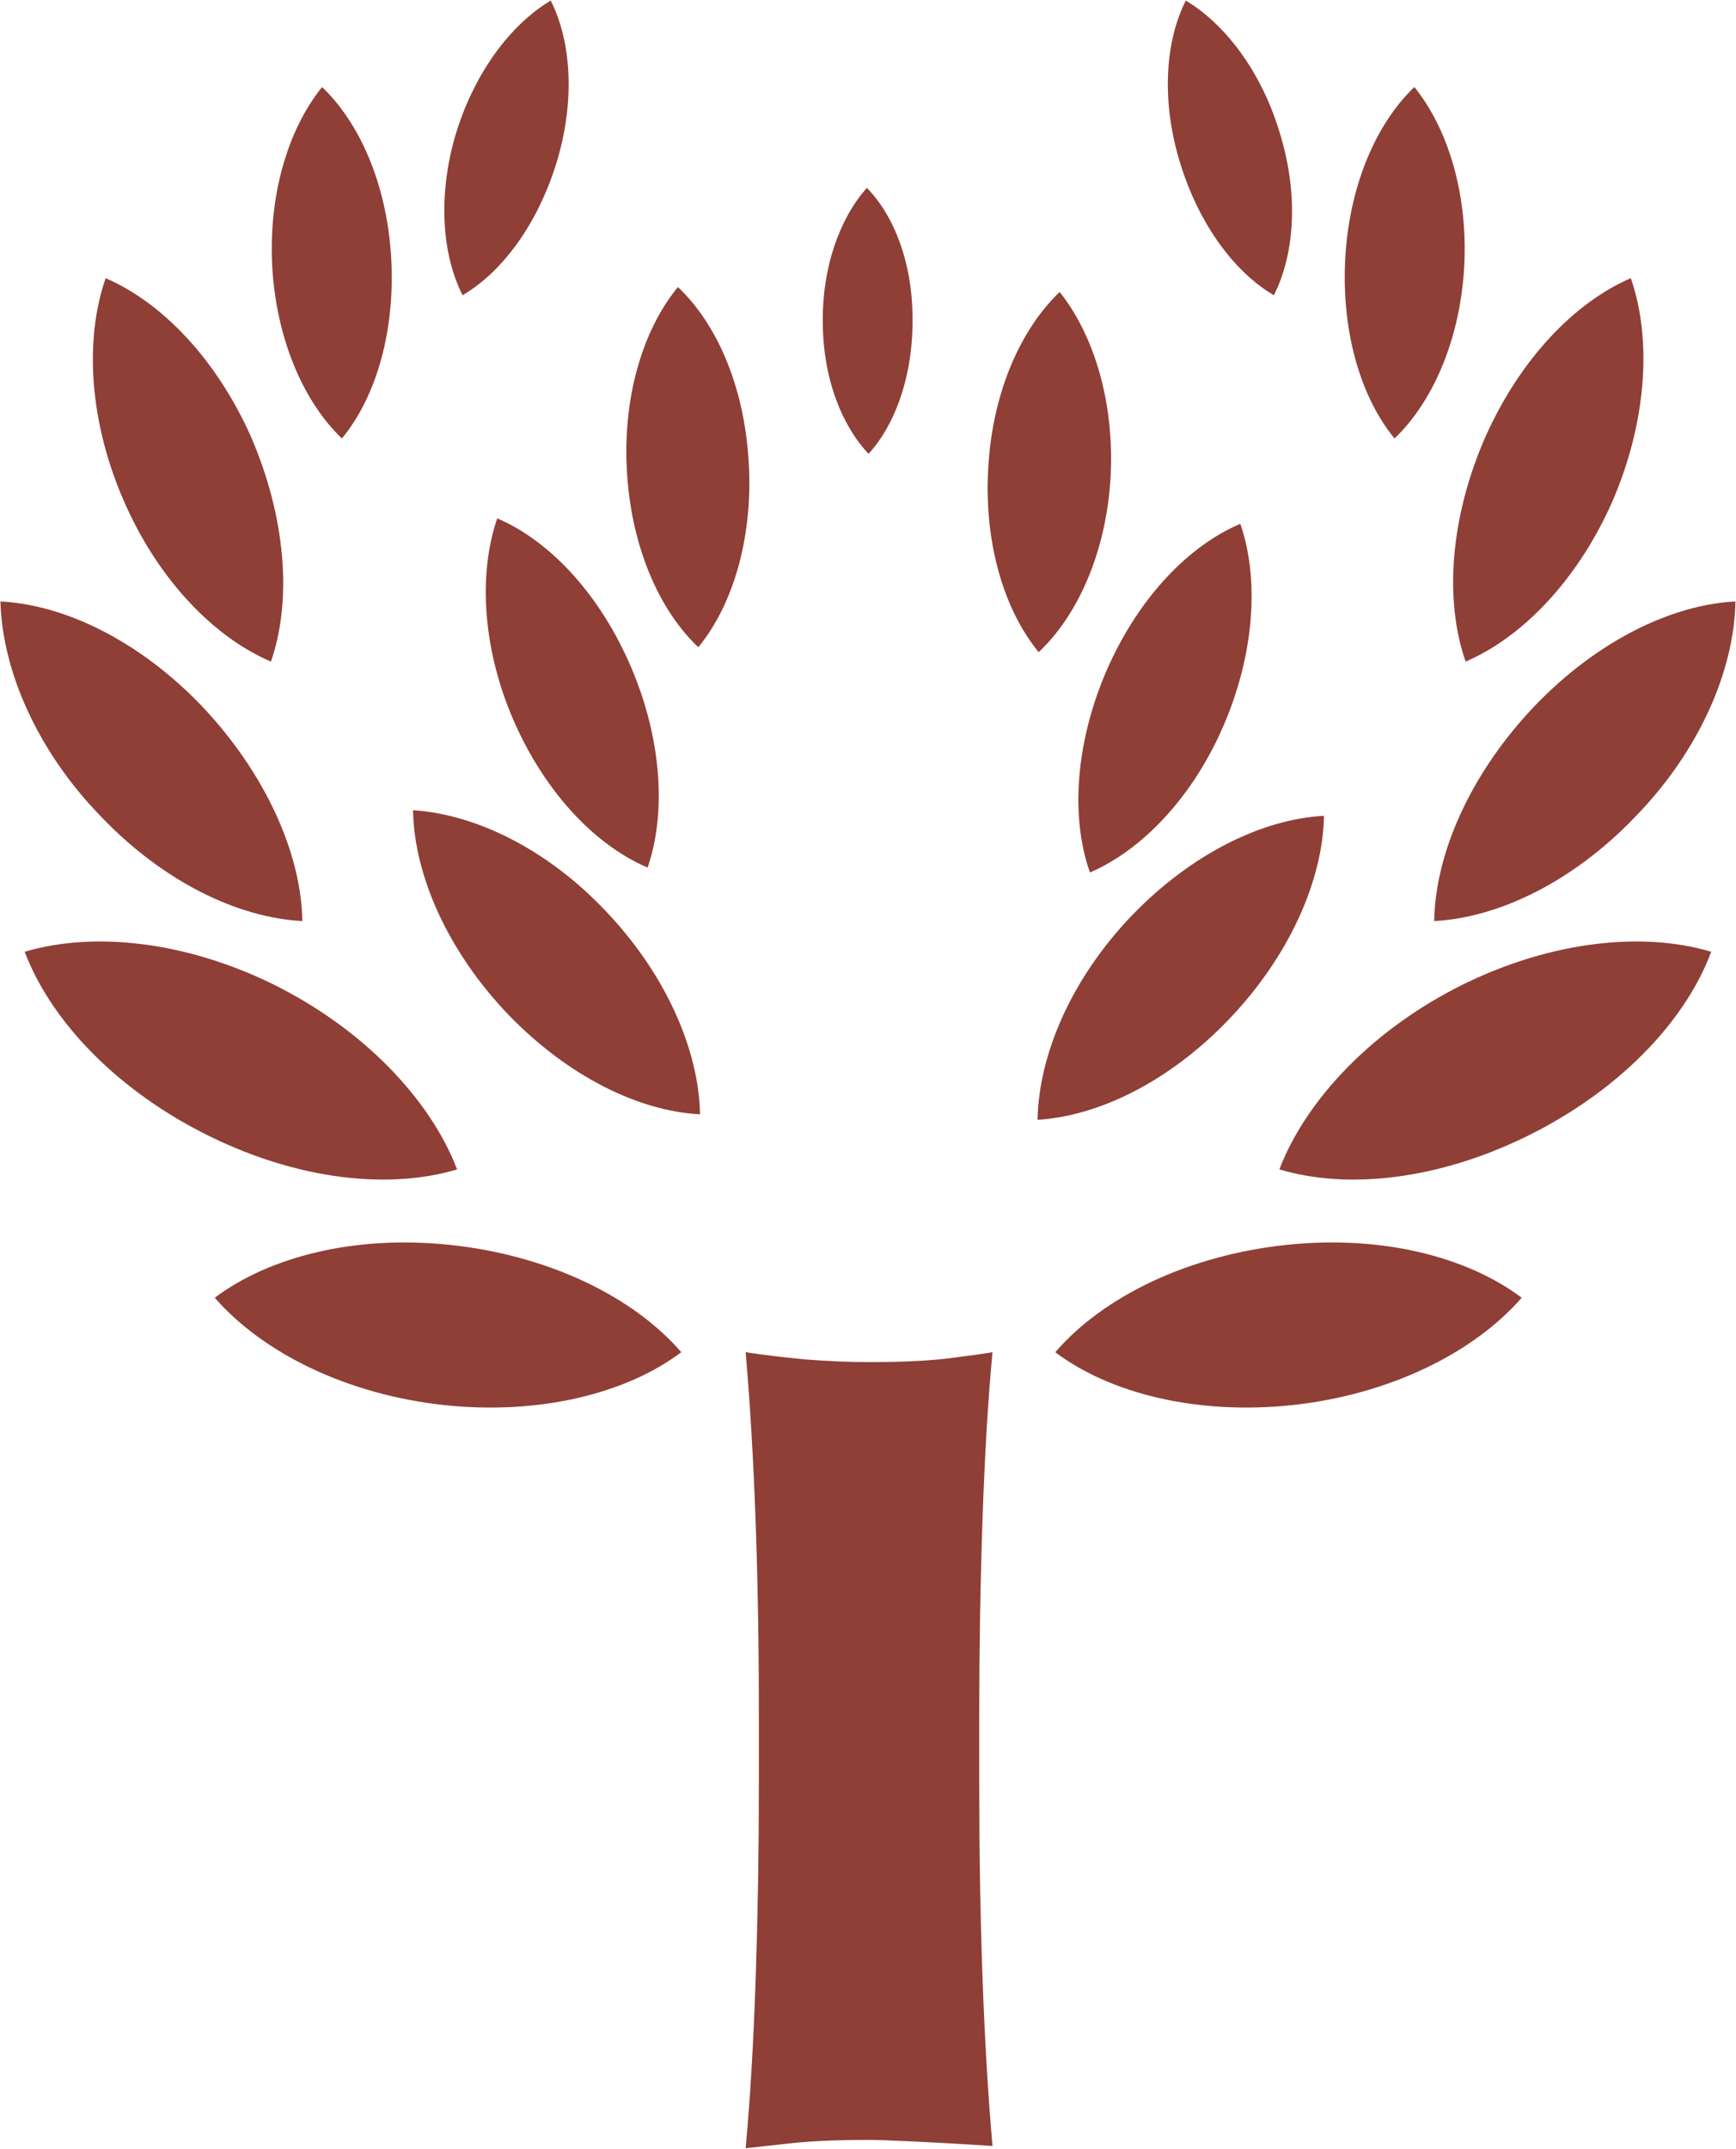 <svg version="1.2" xmlns="http://www.w3.org/2000/svg" viewBox="0 0 1548 1916" width="1548" height="1916"><style>.a{fill:#8f3f36}</style><path fill-rule="evenodd" class="a" d="m676.7 1531.1q0-189.1-11.8-325.6 22.1 3.4 53.1 6.4 30.9 2.4 56.9 2.4 44.2 0 71.3-3.4 27-3.4 38.8-5.4-5.9 62.9-8.9 149.3-2.9 85.9-2.9 175.3v58.4q0 188.6 11.8 324.6-36.9-2.4-68.3-3.9-31.4-1.5-41.8-1.5-42.2 0-69.7 3-27 2.9-40.3 4.4 5.9-63.4 8.9-149.8 2.9-86.4 2.9-175.8zm-407.1-710c-58-3-124.3-35.4-179.3-92.9-57.5-58.9-88.4-131.1-89.9-192 58 3 123.8 35.4 178.8 92.4 57 59.9 89.4 131.6 90.4 192.5zm-28-231.3c-50.6-21.6-99.7-72.2-130.2-141-31.9-71.7-36.3-145.8-17.2-200.8 50.1 21.6 98.3 71.7 129.2 140.4 31.4 72.2 37.3 146.4 18.2 201.4zm-219.6 258.7c60.9-18.1 142-9.8 220.6 28.5 81 39.8 140.9 102.7 165 165.5-60.9 18.2-141 9.3-219.6-29-81.5-39.7-141.9-101.6-166-165zm282.9-457.6c-33.4-31.9-57.4-85.9-61.9-149.3-4.4-65.8 13.3-125.7 44.2-164 33.4 31.9 57 85.4 61.4 148.8 4.5 65.8-12.2 126.2-43.7 164.5zm107.6-127.7c-18.2-35.8-22.1-87.4-6.9-140.9 16.2-55.5 48.6-99.7 85.5-121.8 18.1 35.9 21.6 87.4 6.4 140.4-16.3 56-48.2 100.7-85 122.3zm195 942.3c-49.1 36.9-126.3 56-210.7 47.2-87.5-9.3-162.6-46.7-205.3-95.8 49.1-36.8 125.2-56 209.7-47.1 87.9 9.3 163.5 46.1 206.3 95.7zm-30-432.1c-46.2-19.6-90.4-65.8-118.4-128.6-28.9-64.9-32.9-132.6-15.7-182.7 45.7 19.6 89.4 65.3 117.4 128.2 29 65.3 33.9 133 16.7 183.1zm45.2-196.4c-34.4-32.4-58.9-87.9-63.4-152.7-4.9-67.8 13.3-129.7 45.2-168.4 34.4 32.4 58.5 87.4 62.9 152.7 4.9 67.2-12.8 129.6-44.7 168.4zm-254.4 145.3c55 3.5 118.3 33.9 170.4 88.4 54.5 56.5 84.5 124.8 85.5 182.7-55-2.9-117.4-33.9-170-87.9-54.5-56.5-84.9-124.7-85.9-183.2zm406.2-317.7c-24.1-25.5-40.3-67.2-40.8-115.4-1-49.6 14.7-94.2 39.3-121.7 24.5 25 40.3 66.7 40.7 114.4 1 50.1-14.2 95.2-39.2 122.7zm213.6 190.1c28-62.4 71.7-108.1 117.9-127.7 17.2 49.6 12.7 117.4-16.2 182.7-27.5 62.3-72.2 108.5-117.9 128.1-17.7-50-12.8-117.8 16.2-183.1zm-106.6-181.7c4.4-64.8 29-119.8 63.4-152.7 31.4 39.3 49.6 101.1 45.2 168.4-4.5 65.3-29.5 120.3-63.9 152.7-31.9-38.8-49.6-100.6-44.7-168.4zm213.2 496.9c-52.6 54.5-114.9 85-169.5 88.4 1-58.4 30.5-126.7 85-183.1 52.6-54.1 115.4-85 170.4-87.9-1 57.9-31.4 126.2-85.9 182.6zm274.5-281.3c55-57 120.8-89.4 178.3-92.4-1 60.9-31.9 133.1-89.4 192-55 57.5-121.3 89.9-179.2 92.9 0.9-60.9 32.9-132.6 90.3-192.5zm-44.2-240.2c31-68.7 79.1-118.8 129.2-140.4 19.1 55 14.2 129.1-17.2 200.8-30.9 68.8-79.6 119.4-130.1 141-19.2-55-13.8-129.2 18.1-201.4zm35.4 625.1c-78.6 38.3-158.7 47.2-219.6 29 24.1-62.8 84-125.7 165.1-165.5 78.6-38.3 159.6-46.6 220-28.5-23.6 63.4-84 125.3-165.5 165zm-160.6-787.1c4.4-63.4 28-116.9 61.4-148.8 30.9 38.3 48.6 98.2 44.2 164-4.4 63.4-28.5 117.4-61.9 149.3-31.4-38.3-48.1-98.7-43.7-164.5zm-148.8-85.5c-15.3-53-11.8-104.5 6.4-140.4 36.8 22.1 69.2 66.3 84.9 121.8 15.7 53.5 11.8 105.1-6.4 140.9-36.8-21.6-68.7-66.3-84.9-122.3zm96.2 968.9c84.5-8.9 160.6 10.3 209.7 47.1-42.7 49.1-117.8 86.5-205.2 95.8-84.5 8.8-161.6-10.3-210.7-47.2 42.7-49.6 118.3-86.4 206.2-95.7z"/></svg>